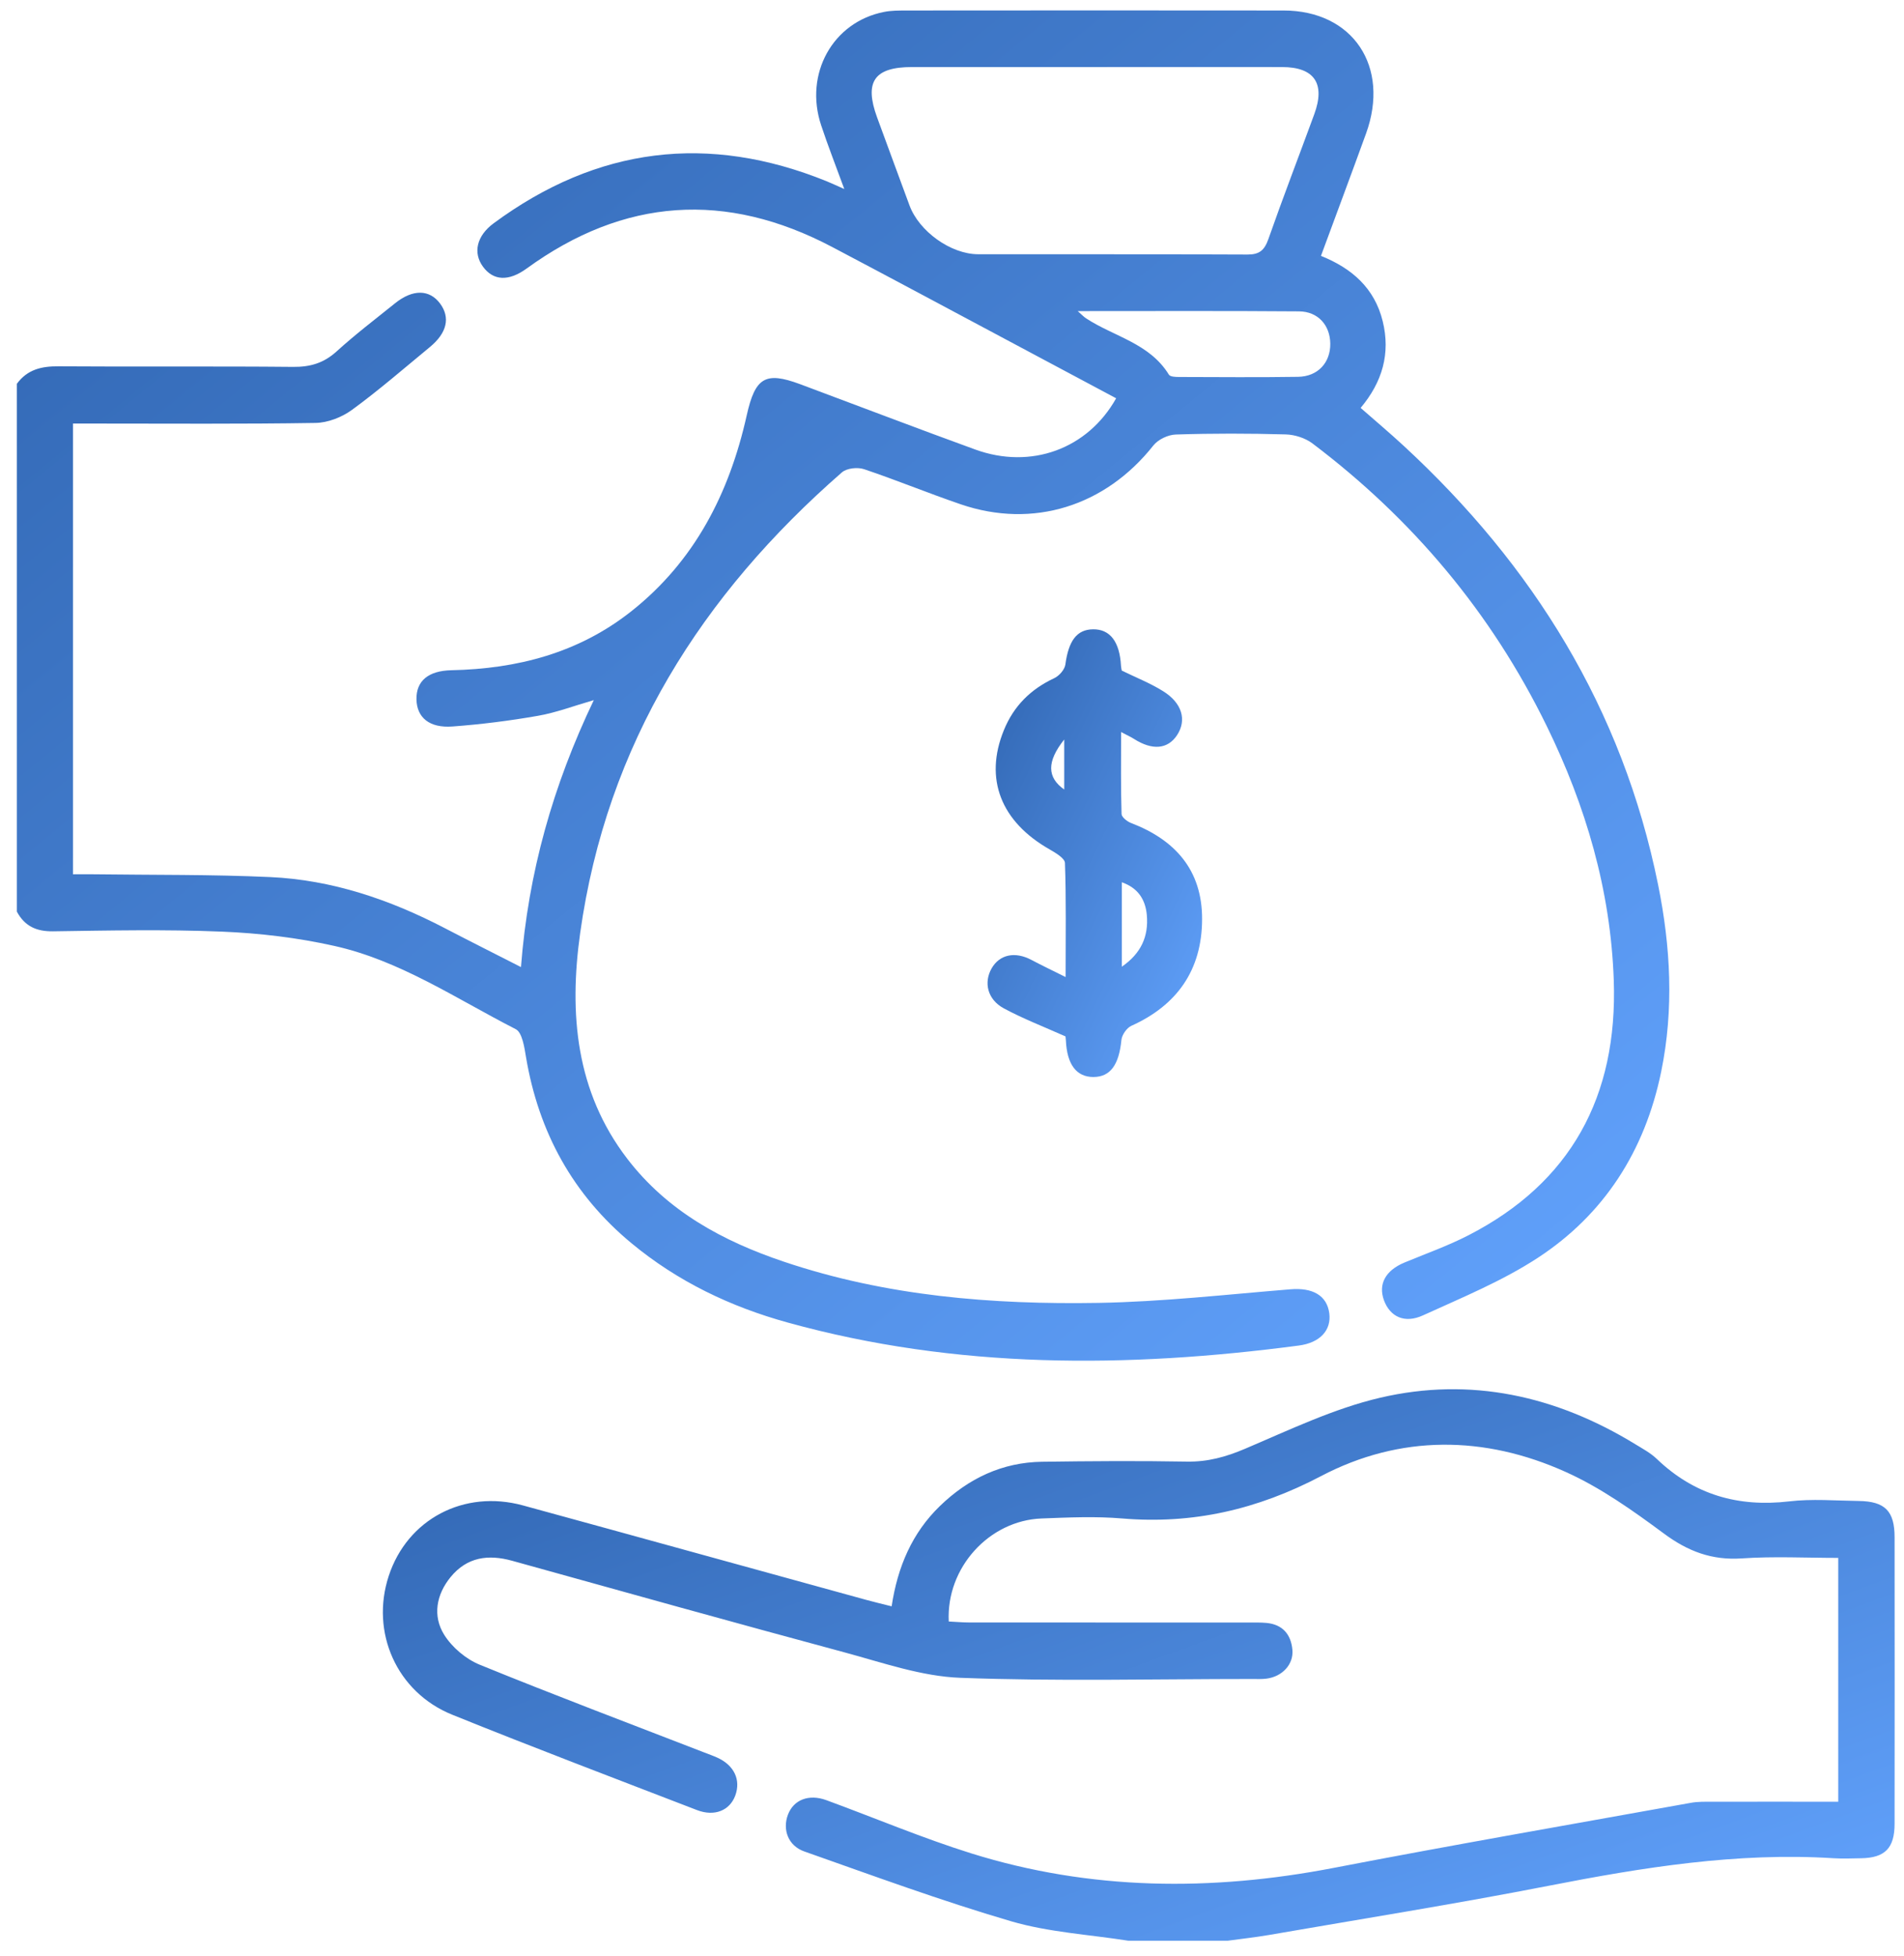 <?xml version="1.0" encoding="UTF-8"?>
<svg xmlns="http://www.w3.org/2000/svg" width="37" height="38" viewBox="0 0 37 38" fill="none">
  <g clip-path="url(#clip0_1_1323)">
    <path d="M0.328 7.457C0.532 7.178 0.81 7.115 1.137 7.118C2.658 7.129 4.178 7.114 5.698 7.129C6.025 7.132 6.288 7.057 6.538 6.831C6.902 6.5 7.294 6.201 7.677 5.893C8.021 5.616 8.346 5.621 8.552 5.898C8.754 6.171 8.687 6.469 8.353 6.744C7.853 7.156 7.362 7.583 6.84 7.964C6.643 8.108 6.371 8.214 6.132 8.218C4.707 8.241 3.281 8.23 1.856 8.23C1.716 8.23 1.577 8.23 1.418 8.23V16.988C1.555 16.988 1.692 16.986 1.828 16.988C2.968 17.003 4.109 16.99 5.247 17.042C6.449 17.096 7.574 17.478 8.644 18.035C9.117 18.282 9.594 18.52 10.124 18.791C10.265 16.951 10.748 15.259 11.539 13.604C11.147 13.717 10.805 13.848 10.452 13.909C9.903 14.005 9.349 14.075 8.795 14.116C8.343 14.15 8.1 13.942 8.093 13.588C8.087 13.231 8.323 13.033 8.772 13.023C10.049 12.996 11.242 12.69 12.27 11.876C13.493 10.908 14.171 9.592 14.51 8.074C14.674 7.339 14.867 7.212 15.546 7.464C16.683 7.888 17.816 8.322 18.956 8.736C20.034 9.126 21.135 8.727 21.69 7.739C20.997 7.369 20.305 6.999 19.613 6.631C18.465 6.019 17.319 5.404 16.169 4.798C14.108 3.712 12.128 3.841 10.232 5.219C9.884 5.471 9.586 5.457 9.385 5.181C9.189 4.912 9.261 4.583 9.594 4.338C11.606 2.853 13.765 2.589 16.067 3.523C16.154 3.558 16.239 3.599 16.407 3.673C16.241 3.218 16.088 2.83 15.957 2.434C15.624 1.433 16.184 0.427 17.179 0.232C17.317 0.204 17.462 0.205 17.604 0.204C20.051 0.202 22.498 0.201 24.944 0.204C26.29 0.205 27.018 1.293 26.546 2.595C26.261 3.381 25.968 4.164 25.67 4.972C26.273 5.214 26.712 5.599 26.87 6.242C27.024 6.869 26.863 7.423 26.441 7.926C26.727 8.177 27.009 8.414 27.279 8.664C29.784 10.979 31.528 13.764 32.221 17.189C32.465 18.393 32.531 19.605 32.282 20.821C31.965 22.367 31.17 23.6 29.883 24.441C29.189 24.894 28.41 25.213 27.654 25.558C27.292 25.724 27.011 25.583 26.894 25.265C26.779 24.95 26.926 24.684 27.293 24.532C27.71 24.359 28.139 24.207 28.541 24C30.522 22.98 31.439 21.308 31.36 19.046C31.299 17.297 30.817 15.661 30.057 14.107C28.976 11.896 27.44 10.078 25.503 8.615C25.363 8.51 25.16 8.446 24.985 8.441C24.273 8.421 23.56 8.42 22.848 8.443C22.698 8.448 22.505 8.539 22.412 8.657C21.48 9.835 20.075 10.279 18.67 9.799C18.04 9.584 17.423 9.329 16.792 9.117C16.665 9.074 16.455 9.096 16.359 9.18C13.644 11.55 11.79 14.447 11.274 18.132C11.055 19.698 11.19 21.21 12.187 22.512C12.973 23.539 14.052 24.118 15.231 24.515C17.219 25.185 19.277 25.351 21.349 25.316C22.593 25.294 23.834 25.153 25.076 25.052C25.505 25.016 25.786 25.169 25.832 25.519C25.874 25.845 25.655 26.09 25.239 26.145C21.903 26.585 18.584 26.605 15.308 25.698C14.198 25.392 13.168 24.901 12.267 24.153C11.137 23.216 10.467 22.004 10.221 20.536C10.19 20.346 10.147 20.062 10.023 19.998C8.868 19.408 7.772 18.663 6.493 18.379C5.779 18.219 5.041 18.132 4.311 18.102C3.219 18.057 2.125 18.08 1.033 18.096C0.712 18.101 0.482 18 0.328 17.714L0.328 7.457ZM21.319 1.303C20.12 1.303 18.92 1.303 17.721 1.303C16.988 1.303 16.791 1.59 17.045 2.283C17.255 2.852 17.463 3.423 17.674 3.991C17.86 4.495 18.476 4.939 19.008 4.94C20.753 4.943 22.498 4.937 24.244 4.946C24.473 4.946 24.571 4.864 24.648 4.646C24.933 3.833 25.244 3.028 25.54 2.219C25.759 1.622 25.541 1.304 24.915 1.303C23.716 1.301 22.516 1.303 21.318 1.303H21.319ZM20.944 6.046C21.031 6.123 21.066 6.161 21.108 6.187C21.649 6.542 22.337 6.667 22.715 7.28C22.741 7.322 22.845 7.325 22.913 7.325C23.683 7.327 24.454 7.334 25.224 7.322C25.611 7.316 25.855 7.046 25.851 6.677C25.847 6.322 25.616 6.053 25.243 6.05C23.833 6.039 22.424 6.045 20.944 6.045V6.046Z" fill="url(#paint0_linear_1_1323)"></path>
    <path d="M21.923 37.709C21.162 37.589 20.381 37.546 19.646 37.331C18.292 36.934 16.963 36.445 15.63 35.975C15.314 35.864 15.203 35.55 15.312 35.26C15.422 34.971 15.716 34.854 16.057 34.978C16.995 35.322 17.919 35.713 18.87 36.011C21.189 36.736 23.541 36.752 25.915 36.295C28.223 35.85 30.539 35.448 32.853 35.031C32.992 35.005 33.136 35.009 33.278 35.009C34.085 35.007 34.891 35.009 35.722 35.009V30.271C35.098 30.271 34.469 30.238 33.846 30.281C33.267 30.32 32.8 30.144 32.333 29.797C31.729 29.35 31.103 28.905 30.426 28.601C28.846 27.889 27.208 27.875 25.671 28.682C24.433 29.332 23.18 29.62 21.809 29.505C21.29 29.461 20.764 29.485 20.242 29.505C19.223 29.543 18.385 30.461 18.437 31.507C18.57 31.513 18.706 31.526 18.843 31.526C20.648 31.527 22.453 31.526 24.26 31.527C24.379 31.527 24.498 31.524 24.616 31.535C24.922 31.566 25.088 31.755 25.115 32.058C25.14 32.341 24.917 32.578 24.612 32.617C24.519 32.629 24.423 32.624 24.327 32.624C22.438 32.624 20.548 32.672 18.662 32.601C17.907 32.573 17.155 32.307 16.412 32.107C14.257 31.526 12.105 30.926 9.953 30.327C9.488 30.198 9.076 30.253 8.756 30.644C8.479 30.983 8.403 31.398 8.632 31.765C8.787 32.012 9.055 32.237 9.321 32.346C10.764 32.935 12.223 33.485 13.676 34.048C13.764 34.083 13.855 34.114 13.941 34.153C14.269 34.303 14.4 34.586 14.288 34.89C14.18 35.18 13.885 35.302 13.544 35.171C11.957 34.559 10.366 33.956 8.788 33.318C7.707 32.881 7.195 31.715 7.554 30.622C7.915 29.521 9.014 28.938 10.161 29.251C12.385 29.859 14.605 30.475 16.827 31.085C16.985 31.129 17.145 31.166 17.327 31.212C17.443 30.442 17.726 29.785 18.265 29.263C18.823 28.723 19.48 28.414 20.251 28.403C21.189 28.39 22.128 28.383 23.066 28.4C23.468 28.407 23.823 28.309 24.194 28.151C25.056 27.785 25.917 27.37 26.82 27.159C28.571 26.75 30.236 27.118 31.778 28.062C31.921 28.149 32.073 28.231 32.193 28.345C32.924 29.047 33.781 29.288 34.768 29.173C35.213 29.12 35.669 29.159 36.12 29.165C36.63 29.172 36.817 29.36 36.817 29.869C36.819 31.724 36.819 33.58 36.817 35.436C36.817 35.911 36.629 36.099 36.17 36.107C35.992 36.11 35.813 36.118 35.636 36.107C33.759 35.988 31.924 36.285 30.09 36.643C28.284 36.995 26.466 37.285 24.653 37.599C24.385 37.645 24.115 37.674 23.846 37.711H21.922L21.923 37.709Z" fill="url(#paint1_linear_1_1323)"></path>
    <path d="M20.7 20.136C20.275 19.946 19.877 19.793 19.505 19.592C19.19 19.421 19.113 19.093 19.269 18.818C19.424 18.545 19.725 18.483 20.044 18.652C20.24 18.756 20.441 18.852 20.708 18.985C20.708 18.193 20.72 17.481 20.695 16.768C20.692 16.677 20.514 16.572 20.4 16.506C19.449 15.967 19.122 15.133 19.508 14.188C19.7 13.715 20.033 13.389 20.488 13.177C20.582 13.133 20.689 13.012 20.703 12.913C20.765 12.454 20.922 12.232 21.24 12.228C21.571 12.223 21.759 12.47 21.784 12.937C21.786 12.973 21.795 13.009 21.799 13.03C22.073 13.164 22.35 13.273 22.599 13.428C22.973 13.659 23.065 13.991 22.875 14.282C22.694 14.56 22.391 14.585 22.034 14.356C21.976 14.319 21.912 14.291 21.786 14.224C21.786 14.787 21.779 15.302 21.795 15.817C21.797 15.878 21.903 15.962 21.978 15.991C22.827 16.315 23.364 16.9 23.36 17.863C23.357 18.855 22.867 19.536 21.984 19.933C21.896 19.973 21.801 20.109 21.792 20.209C21.745 20.687 21.579 20.925 21.25 20.927C20.918 20.928 20.734 20.684 20.713 20.213C20.711 20.165 20.702 20.118 20.703 20.133L20.7 20.136ZM21.8 18.784C22.177 18.523 22.322 18.194 22.286 17.78C22.258 17.47 22.108 17.251 21.8 17.143V18.785V18.784ZM20.681 15.341V14.369C20.339 14.799 20.346 15.105 20.681 15.341Z" fill="url(#paint2_linear_1_1323)"></path>
  </g>
  <defs>
    <linearGradient id="paint0_linear_1_1323" x1="0.328" y1="0.202" x2="26.038" y2="31.67" gradientUnits="userSpaceOnUse">
      <stop stop-color="#2E63AE"></stop>
      <stop offset="1" stop-color="#63A4FF"></stop>
    </linearGradient>
    <linearGradient id="paint1_linear_1_1323" x1="7.44" y1="26.994" x2="14.341" y2="45.911" gradientUnits="userSpaceOnUse">
      <stop stop-color="#2E63AE"></stop>
      <stop offset="1" stop-color="#63A4FF"></stop>
    </linearGradient>
    <linearGradient id="paint2_linear_1_1323" x1="19.19" y1="12.228" x2="25.972" y2="15.478" gradientUnits="userSpaceOnUse">
      <stop stop-color="#2E63AE"></stop>
      <stop offset="1" stop-color="#63A4FF"></stop>
    </linearGradient>
    <clipPath id="clip0_1_1323">
      <rect width="36.492" height="37.505" fill="white" transform="translate(0.328 0.204)"></rect>
    </clipPath>
  </defs>
</svg>
